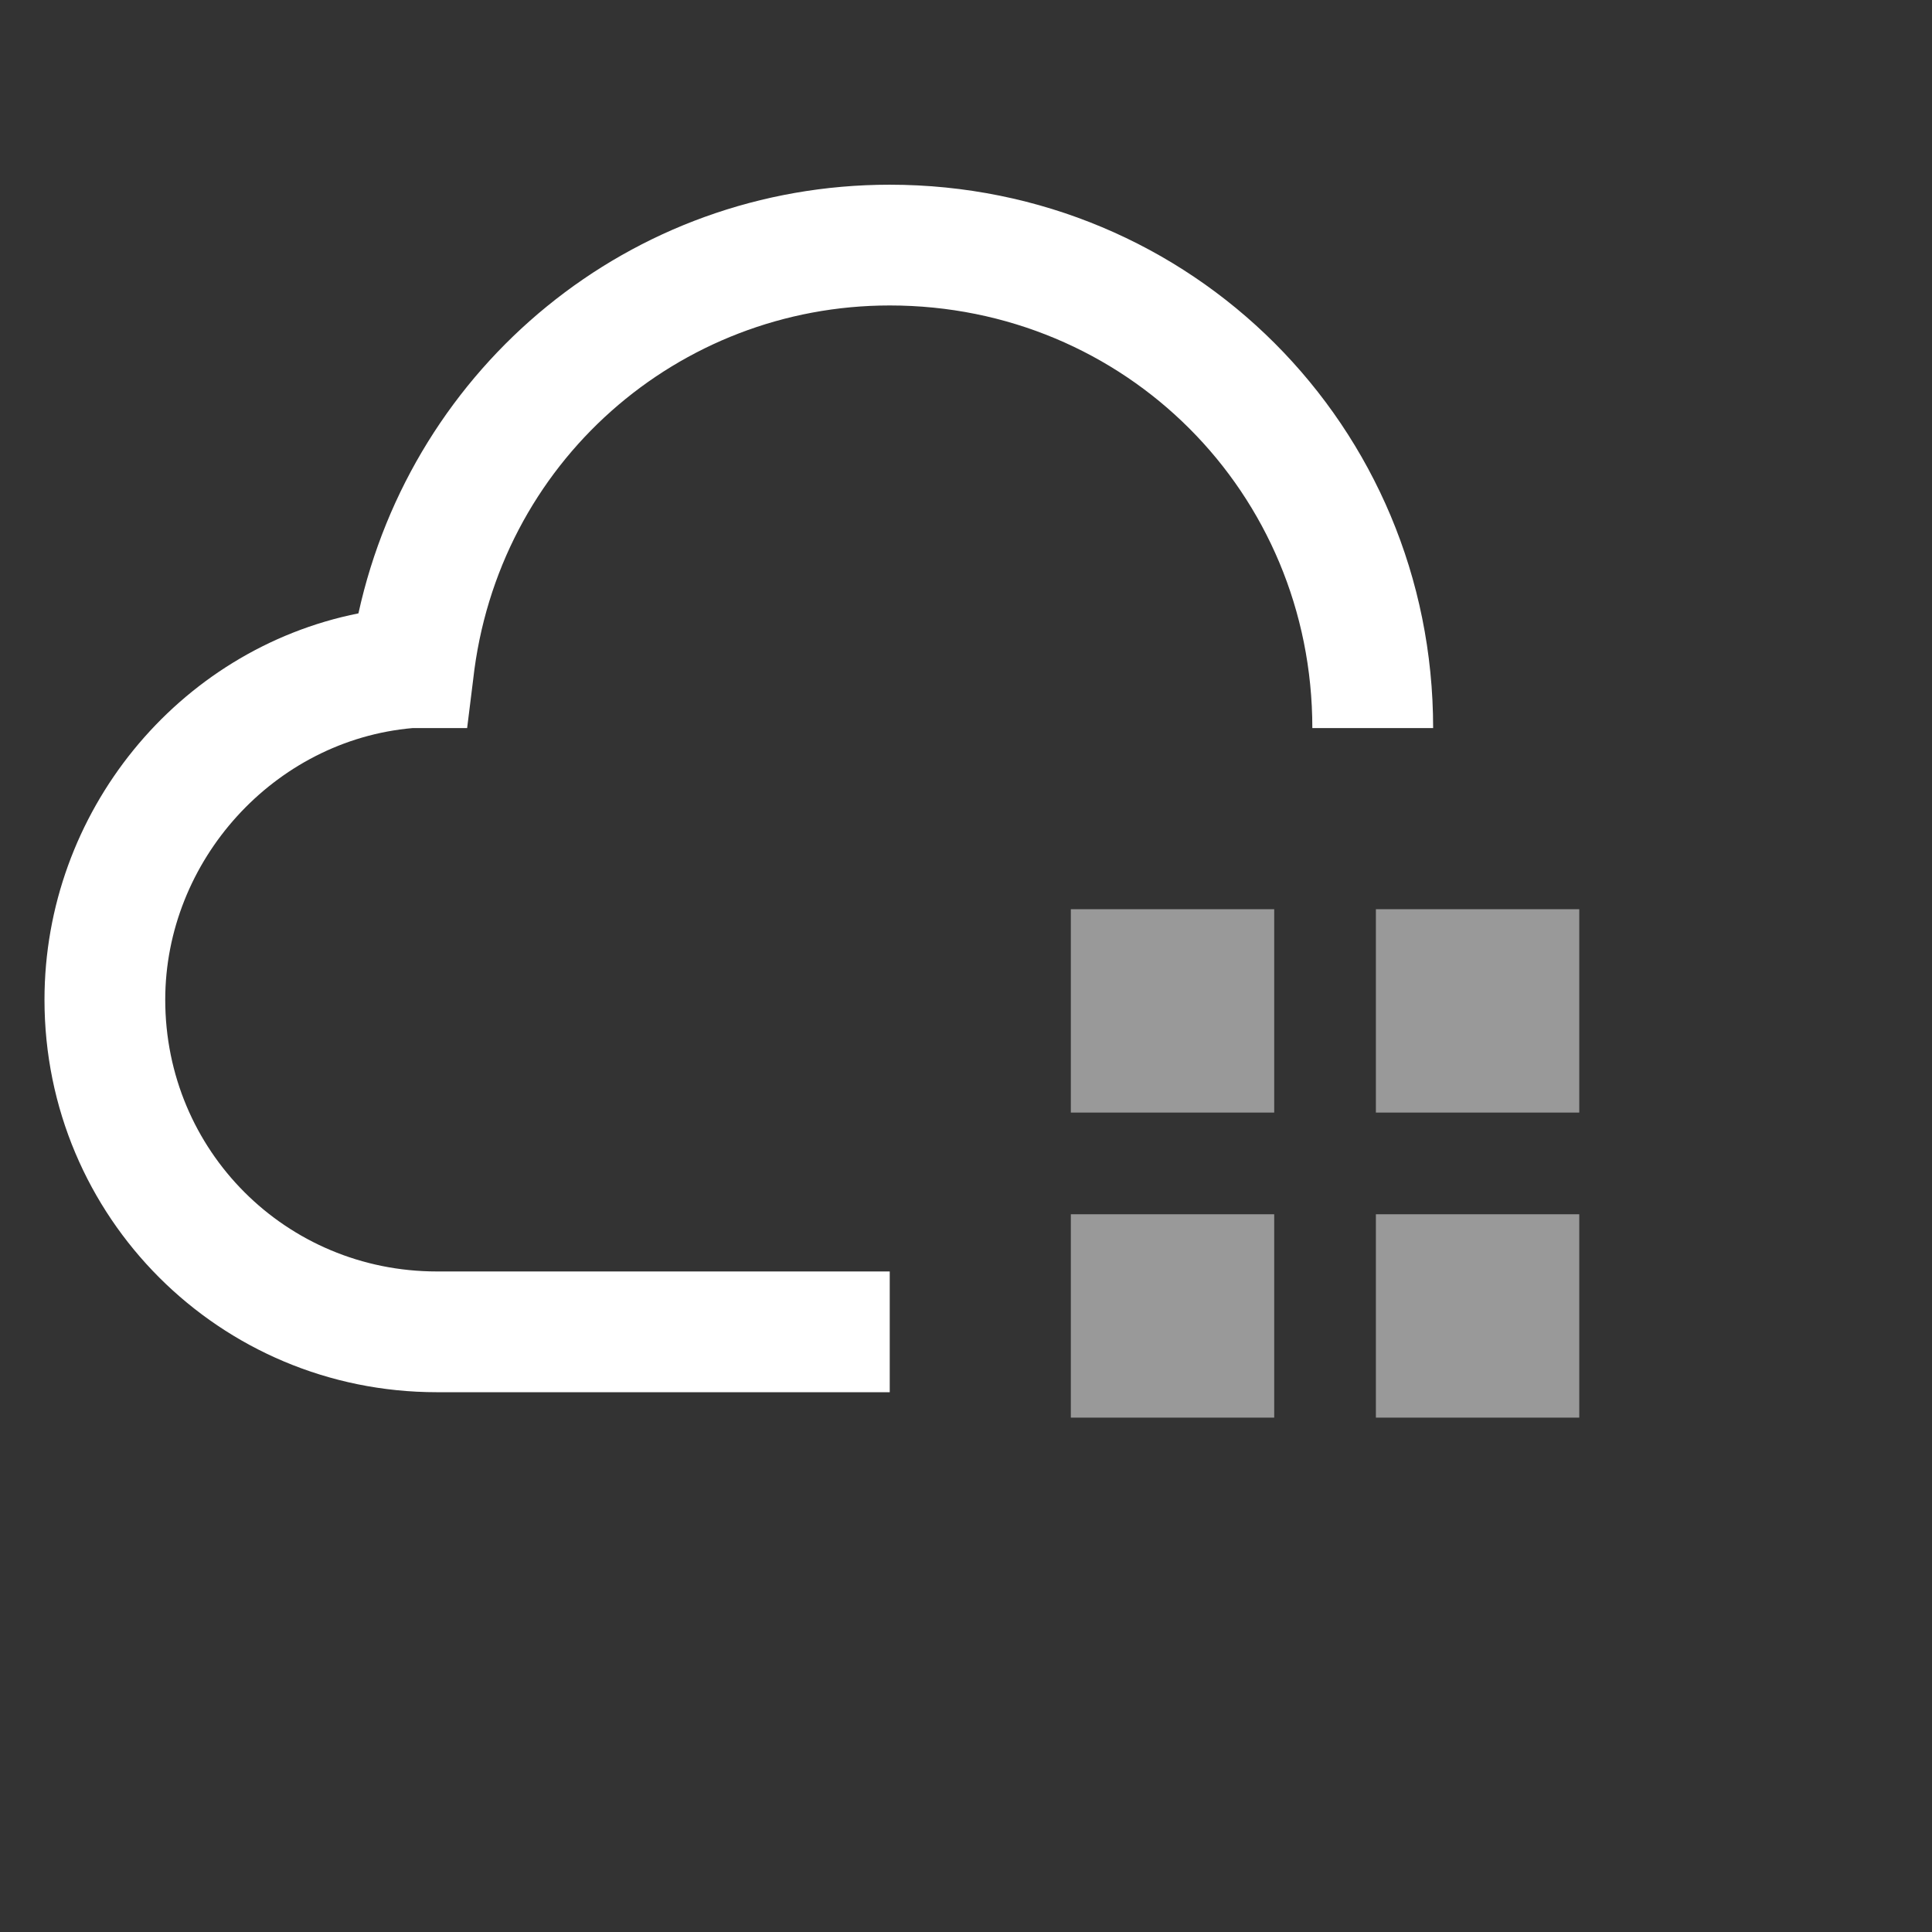 <svg width="38" height="38" viewBox="0 0 38 38" fill="none" xmlns="http://www.w3.org/2000/svg">
<rect x="0" y="0" width="38" height="38" fill="#333333" stroke="none"/>
<g clip-path="url(#clip0_40000088_11142)">
<path d="M25.062 23.883H21.062V27.883H25.062V23.883Z" fill="white" fill-opacity="0.5"/>
<path d="M31.062 23.883H27.062V27.883H31.062V23.883Z" fill="white" fill-opacity="0.5"/>
<path d="M25.062 17.883H21.062V21.883H25.062V17.883Z" fill="white" fill-opacity="0.5"/>
<path d="M31.062 17.883H27.062V21.883H31.062V17.883Z" fill="white" fill-opacity="0.5"/>
<path d="M17.5 3.633C12.394 3.633 8.119 7.195 7.05 12.064C3.487 12.777 0.875 15.983 0.875 19.664C0.875 23.939 4.319 27.383 8.594 27.383H17.5V25.008H8.594C5.625 25.008 3.25 22.633 3.25 19.664C3.25 16.933 5.388 14.558 8.119 14.32H9.188L9.306 13.37C9.781 9.095 13.344 6.008 17.5 6.008C22.131 6.008 25.812 9.689 25.812 14.32H28.188C28.188 8.383 23.438 3.633 17.5 3.633Z" fill="white"/>
</g>
<defs>
<clipPath id="clip0_40000088_11142">
<rect width="38" height="38" fill="white"/>
</clipPath>
</defs>
</svg>
